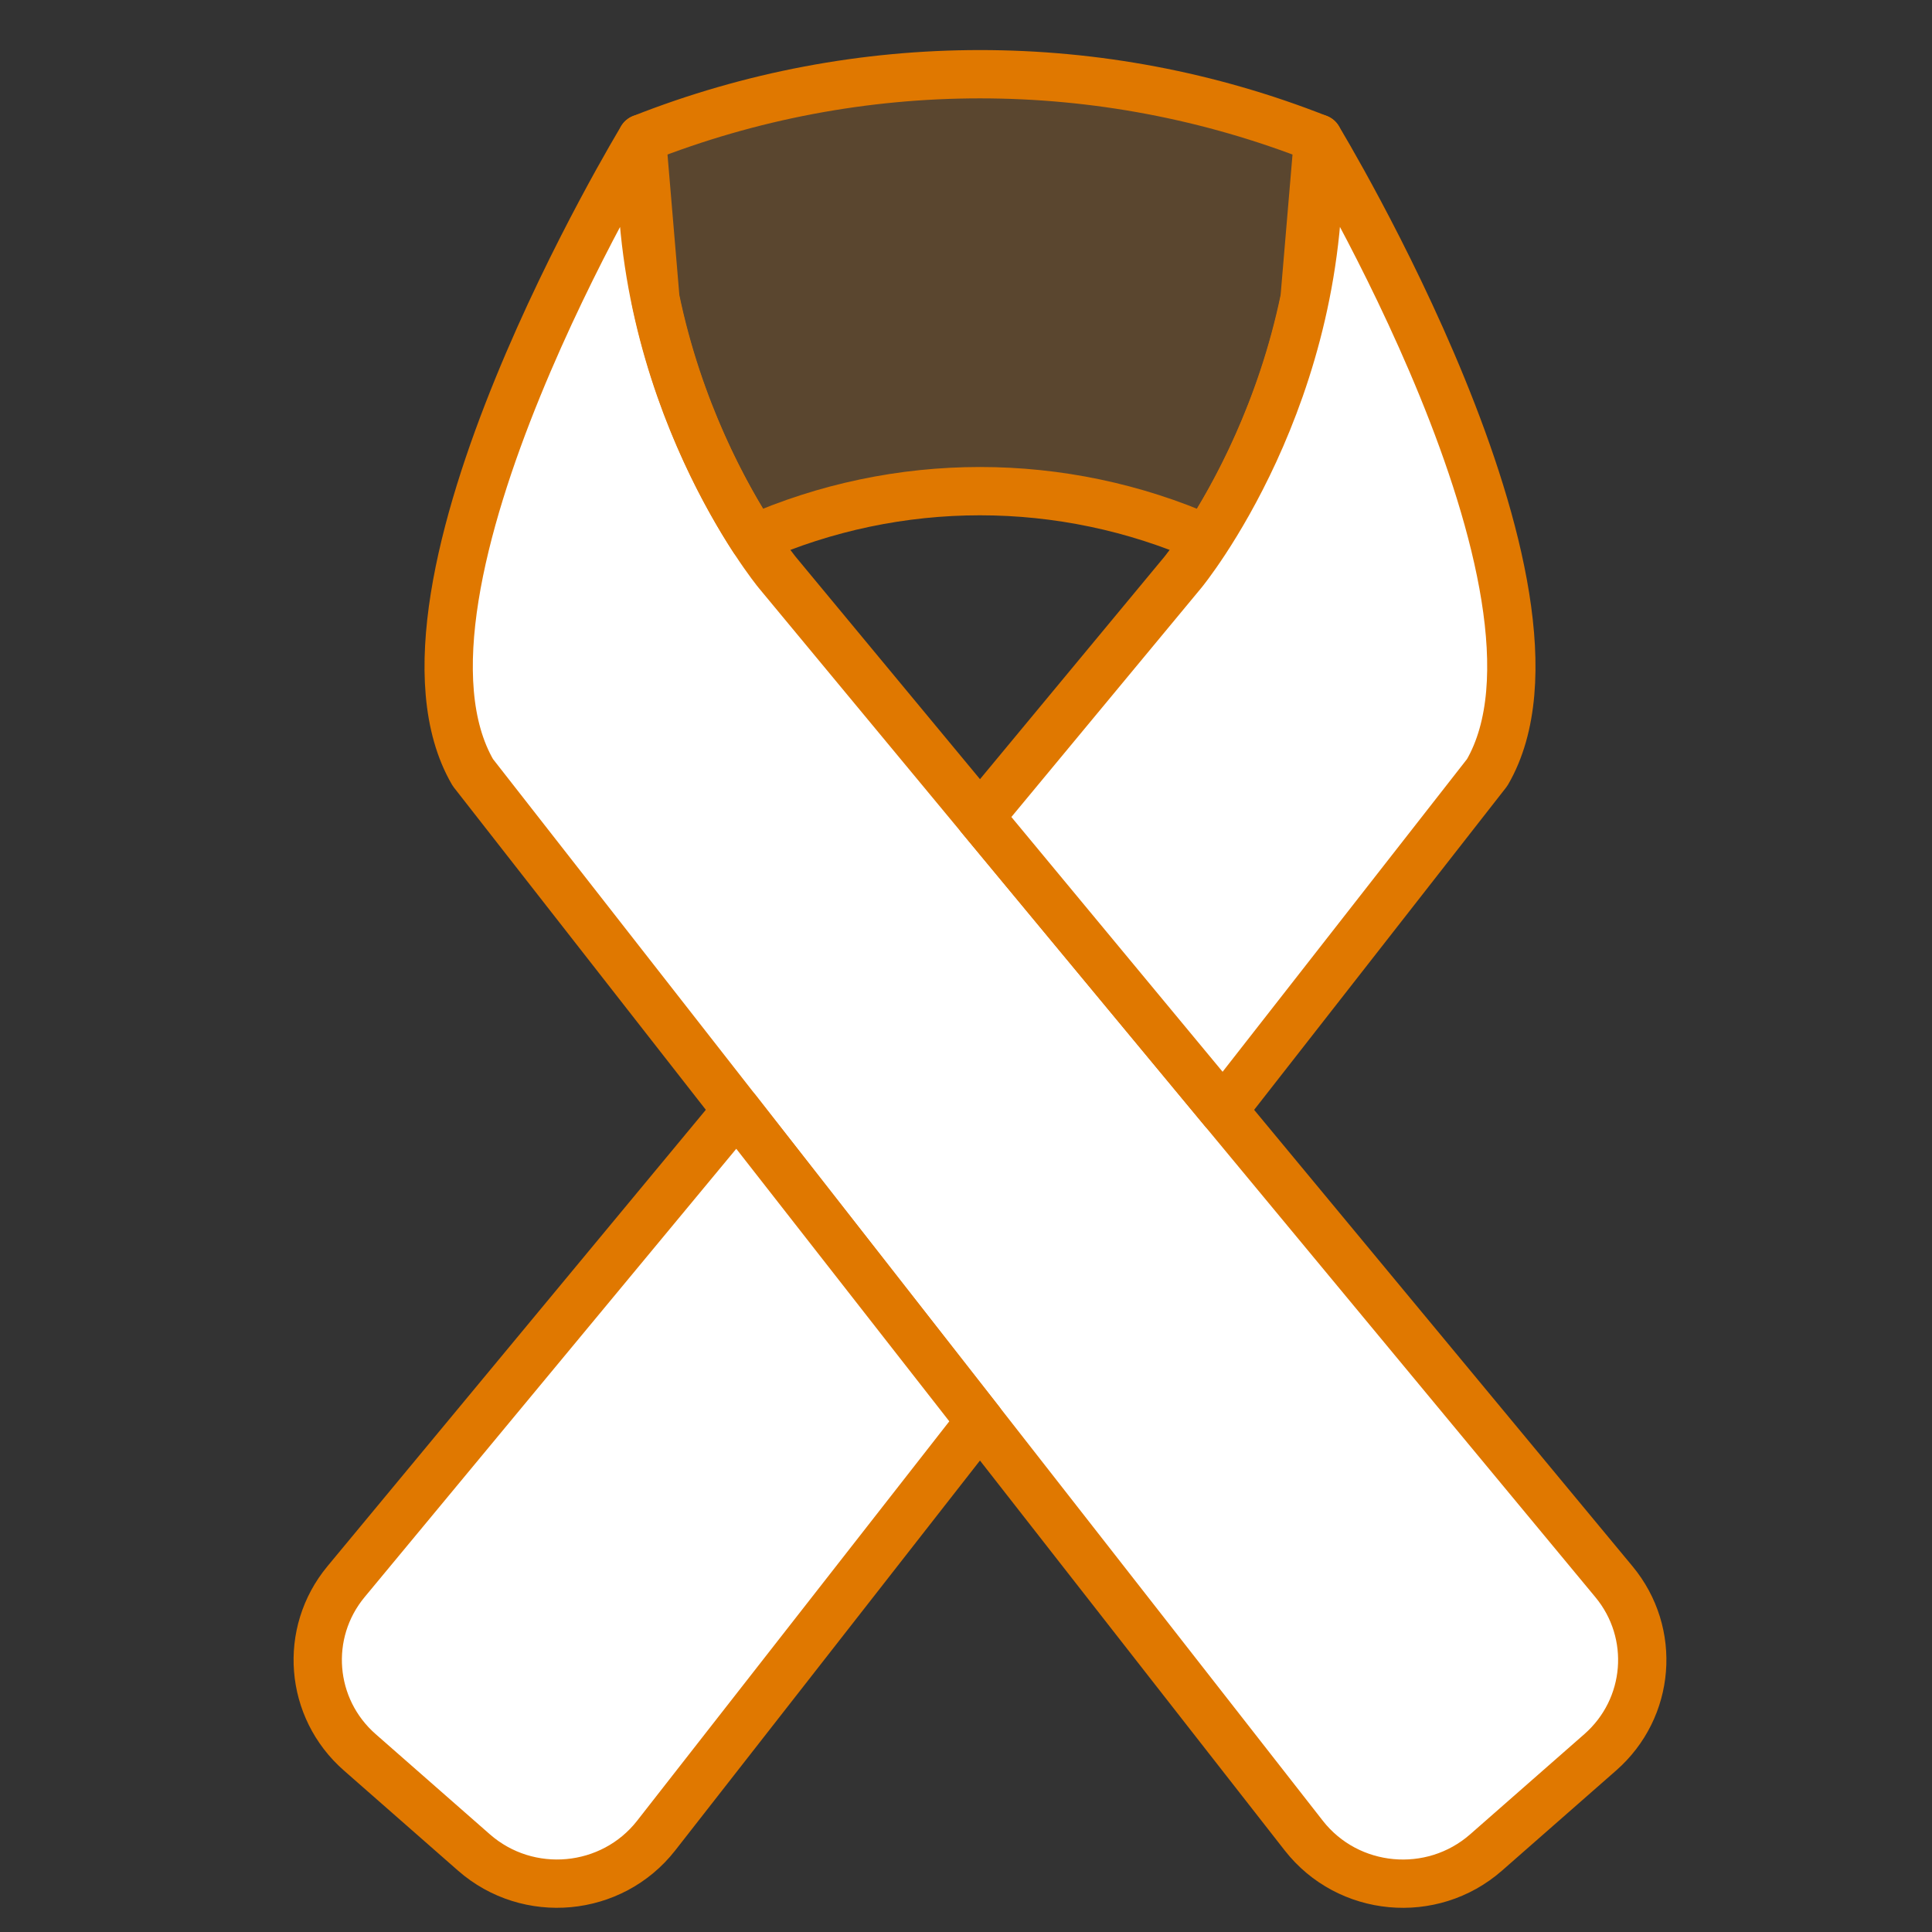 <svg height="40" viewBox="0 0 40 40" width="40" xmlns="http://www.w3.org/2000/svg"><rect x="0" y="0" width="40" height="40" fill="#333333" stroke="none"/><g fill="none" fill-rule="evenodd" transform="translate(6 1)"><path d="m10.09 10.849s-3.019-3.671-2.8-8.982c0 0-5.688 9.37-3.5 13.127l17.203 22.01c.918 1.174 2.651 1.334 3.774.35l2.364-2.074c1.039-.911 1.165-2.47.284-3.532z" fill="#fff"/><path d="m10.09 10.849s-3.019-3.671-2.8-8.982c0 0-5.688 9.37-3.5 13.127l17.203 22.01c.918 1.174 2.651 1.334 3.774.35l2.364-2.074c1.039-.911 1.165-2.47.284-3.532z" stroke="#e07800" stroke-linecap="round" stroke-linejoin="round"/><path d="m9.6 10.158c2.983-1.319 6.396-1.319 9.38 0 .588-.905 1.55-2.659 2.029-4.974l.281-3.317c-4.494-1.774-9.507-1.774-14 0l.28 3.317c.479 2.315 1.441 4.069 2.03 4.974z" fill="#f7931e" fill-opacity=".2"/><path d="m9.6 10.158c2.983-1.319 6.396-1.319 9.38 0 .588-.905 1.55-2.659 2.029-4.974l.281-3.317c-4.494-1.774-9.507-1.774-14 0l.28 3.317c.479 2.315 1.441 4.069 2.03 4.974z" stroke="#e07800" stroke-linecap="round" stroke-linejoin="round"/><path d="m14.29 15.915 5.034 6.072 5.466-6.993c2.188-3.757-3.5-13.127-3.5-13.127.218 5.311-2.8 8.982-2.8 8.982z" fill="#fff"/><path d="m14.29 15.915 5.034 6.072 5.466-6.993c2.188-3.757-3.5-13.127-3.5-13.127.218 5.311-2.8 8.982-2.8 8.982z" stroke="#e07800" stroke-linecap="round" stroke-linejoin="round"/><path d="m9.255 21.987-8.091 9.76c-.88 1.062-.755 2.621.284 3.532l2.364 2.074c1.123.985 2.856.824 3.774-.35l6.703-8.576z" fill="#fff"/><path d="m9.255 21.987-8.091 9.76c-.88 1.062-.755 2.621.284 3.532l2.364 2.074c1.123.985 2.856.824 3.774-.35l6.703-8.576z" stroke="#e07800" stroke-linecap="round" stroke-linejoin="round"/></g></svg>